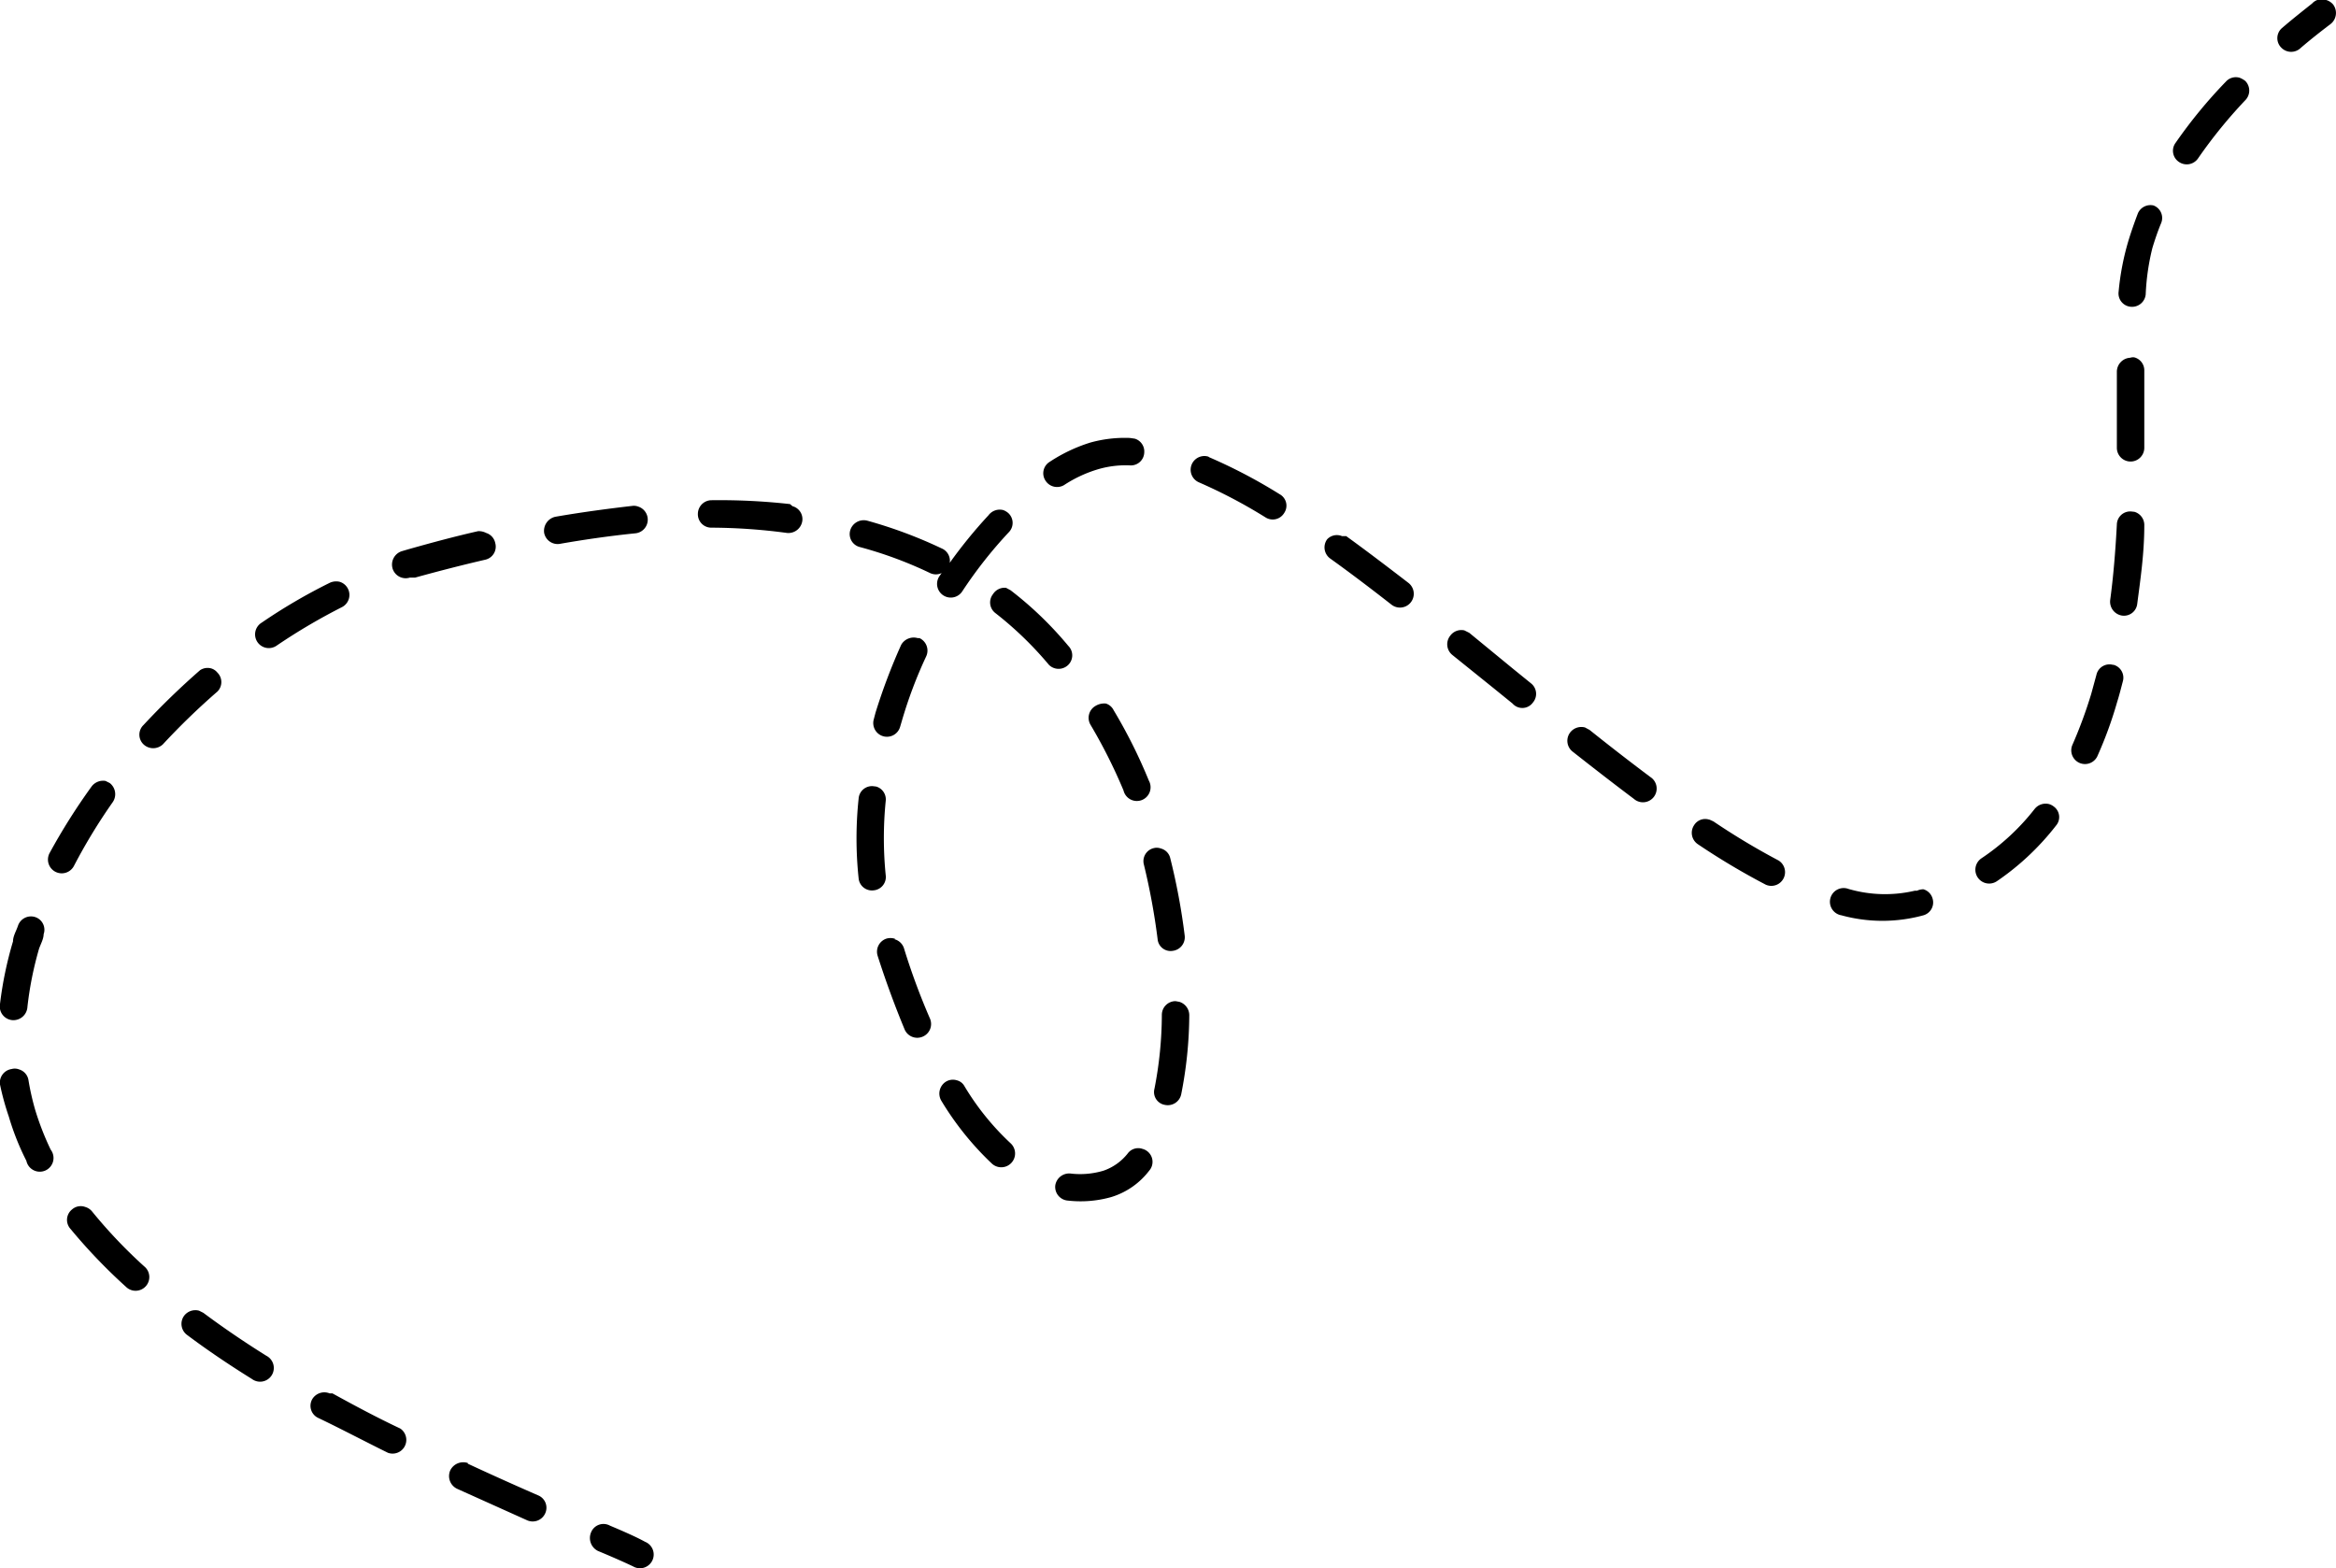 <svg id="Layer_1" data-name="Layer 1" xmlns="http://www.w3.org/2000/svg" viewBox="0 0 66.41 44.58"><path d="M66.13,0a.41.41,0,0,1,.2.13.4.4,0,0,1-.07.55c-.29.22-.57.44-.85.68a.39.39,0,0,1-.55,0,.38.38,0,0,1,0-.55c.29-.25.58-.48.87-.71A.37.37,0,0,1,66.13,0Z"/><path d="M63.67,2.21a.65.65,0,0,1,.16.09.39.39,0,0,1,0,.55A13.81,13.81,0,0,0,62.49,4.5a.39.39,0,0,1-.55.1.38.38,0,0,1-.09-.54,13.84,13.84,0,0,1,1.43-1.74A.38.38,0,0,1,63.67,2.21ZM61.22,5.84h0a.38.38,0,0,1,.22.5c-.1.24-.18.48-.25.71A6.61,6.61,0,0,0,61,8.37a.39.39,0,0,1-.43.35.38.38,0,0,1-.34-.43,7.42,7.42,0,0,1,.28-1.45q.12-.39.27-.78A.39.39,0,0,1,61.22,5.84Zm-.54,4.32a.38.38,0,0,1,.28.36v.16c0,.62,0,1.31,0,2.05a.39.39,0,1,1-.78,0c0-.73,0-1.41,0-2v-.16a.4.4,0,0,1,.38-.4A.25.25,0,0,1,60.68,10.16Zm0,4.39a.39.39,0,0,1,.28.39c0,.79-.11,1.53-.2,2.22a.38.38,0,0,1-.43.34.4.4,0,0,1-.34-.44c.09-.66.15-1.39.19-2.15a.38.38,0,0,1,.41-.37Zm-.59,4.35a.38.38,0,0,1,.26.47c-.05.19-.1.39-.16.58a11.45,11.45,0,0,1-.57,1.56.39.39,0,0,1-.71-.32,13.07,13.07,0,0,0,.54-1.46l.15-.55a.38.38,0,0,1,.47-.28ZM34.38,13h0a15,15,0,0,1,2,1.05.37.37,0,0,1,.13.53.38.38,0,0,1-.53.13,14.64,14.64,0,0,0-1.9-1,.39.39,0,0,1,.27-.73Zm-2.12-.53a.38.38,0,0,1,.27.39.38.38,0,0,1-.4.37,2.8,2.8,0,0,0-.88.1,3.66,3.66,0,0,0-1,.46.39.39,0,0,1-.53-.13.38.38,0,0,1,.12-.53A4.54,4.54,0,0,1,31,12.58a3.67,3.67,0,0,1,1.12-.13Zm5.89,2.77.12,0c.54.39,1.12.83,1.77,1.33a.39.39,0,1,1-.48.62c-.64-.5-1.21-.93-1.74-1.31a.39.39,0,0,1-.09-.55A.38.38,0,0,1,38.15,15.24Zm3.48,2.68.14.07L43,19l.53.43a.38.38,0,0,1,.05.54A.37.37,0,0,1,43,20l-.53-.43-1.18-.95a.39.39,0,0,1-.06-.55A.39.39,0,0,1,41.63,17.92Zm16.63,4.94a.42.42,0,0,1,.13.07.37.37,0,0,1,.06.54,7.4,7.4,0,0,1-1.68,1.58.39.39,0,0,1-.44-.65A6.5,6.5,0,0,0,57.84,23,.4.4,0,0,1,58.26,22.86ZM28.52,14.5a.46.46,0,0,1,.15.09.38.38,0,0,1,0,.55,12.56,12.56,0,0,0-1.32,1.68.39.39,0,0,1-.54.1.39.39,0,0,1-.11-.53l.07-.1a.38.38,0,0,1-.33,0,11.49,11.49,0,0,0-2-.74.38.38,0,0,1-.27-.47.4.4,0,0,1,.48-.28,13,13,0,0,1,2.12.79A.38.38,0,0,1,27,16a13.71,13.71,0,0,1,1.1-1.35A.4.4,0,0,1,28.52,14.5Zm16.54,6.18.13.07c.65.52,1.21.95,1.73,1.34a.39.39,0,1,1-.47.62c-.52-.39-1.09-.83-1.75-1.35a.39.39,0,0,1-.06-.54A.4.4,0,0,1,45.06,20.68ZM22.53,14.39a.38.38,0,0,1,.28.41.4.4,0,0,1-.44.35A16.48,16.48,0,0,0,20.23,15a.38.38,0,0,1-.39-.39.39.39,0,0,1,.38-.39,18,18,0,0,1,2.24.11Zm6.07,2.32.13.07a10.2,10.2,0,0,1,1.64,1.58.38.38,0,0,1,0,.54.39.39,0,0,1-.55,0,10,10,0,0,0-1.52-1.47.38.38,0,0,1-.07-.54A.39.39,0,0,1,28.6,16.71Zm20,6.59.11.05a20.05,20.05,0,0,0,1.85,1.11.39.39,0,0,1-.36.69A20.21,20.21,0,0,1,48.27,24a.39.39,0,0,1-.11-.54A.37.37,0,0,1,48.59,23.3ZM18.14,14.4a.39.39,0,0,1-.07.76c-.69.07-1.41.17-2.15.3a.39.39,0,0,1-.45-.31.41.41,0,0,1,.32-.46c.75-.13,1.5-.23,2.2-.31A.34.34,0,0,1,18.14,14.4ZM54.68,25.28a.38.38,0,0,1,.26.26.38.38,0,0,1-.26.48l0,0a4.41,4.41,0,0,1-2.33,0,.39.39,0,1,1,.2-.75,3.71,3.71,0,0,0,1.89.05l.06,0A.45.45,0,0,1,54.68,25.28ZM26.09,18.14l.05,0a.39.39,0,0,1,.19.52,12.69,12.69,0,0,0-.69,1.83l-.05.17a.39.39,0,0,1-.48.27h0a.39.39,0,0,1-.27-.48l.05-.19a16.87,16.87,0,0,1,.73-1.93A.41.41,0,0,1,26.09,18.14ZM31.44,20a.37.37,0,0,1,.22.19,14.62,14.62,0,0,1,1,2,.39.39,0,1,1-.72.28A14.94,14.94,0,0,0,31,20.6a.39.39,0,0,1,.14-.53A.48.48,0,0,1,31.44,20ZM13.82,15.15a.38.38,0,0,1,.26.29.38.38,0,0,1-.28.47q-.95.22-2,.51l-.15,0a.39.39,0,0,1-.49-.26.4.4,0,0,1,.26-.49l.17-.05c.67-.19,1.34-.37,2-.52A.45.45,0,0,1,13.82,15.15ZM9.66,16.54a.39.39,0,0,1,.06.72,16.86,16.86,0,0,0-1.85,1.09.39.39,0,1,1-.43-.65,15.89,15.89,0,0,1,1.93-1.13A.43.43,0,0,1,9.66,16.54ZM33,24.12a.37.37,0,0,1,.27.28,18.13,18.13,0,0,1,.41,2.2.39.39,0,0,1-.34.43.37.37,0,0,1-.43-.33,18.84,18.84,0,0,0-.39-2.12.38.38,0,0,1,.28-.47A.34.34,0,0,1,33,24.12Zm-8.09-1.76a.38.38,0,0,1,.27.41,10.61,10.61,0,0,0,0,2.11.38.38,0,0,1-.34.43.38.38,0,0,1-.43-.34,10.74,10.74,0,0,1,0-2.27.38.38,0,0,1,.42-.35ZM6,19a.36.36,0,0,1,.18.12.38.38,0,0,1,0,.54,19.93,19.93,0,0,0-1.55,1.5.4.4,0,0,1-.55,0,.38.38,0,0,1,0-.55,21.52,21.52,0,0,1,1.61-1.56A.39.39,0,0,1,6,19Zm27.53,9.48a.4.4,0,0,1,.28.38,11.8,11.8,0,0,1-.23,2.25.39.39,0,0,1-.46.3.37.37,0,0,1-.3-.46,11.05,11.05,0,0,0,.21-2.1.39.39,0,0,1,.39-.39Zm-8.1-1.78a.39.39,0,0,1,.27.26,19,19,0,0,0,.74,2,.39.39,0,0,1-.21.51.39.39,0,0,1-.51-.2c-.27-.65-.53-1.35-.77-2.1a.39.39,0,0,1,.26-.49A.41.41,0,0,1,25.45,26.69ZM3,22.2l.12.06a.4.4,0,0,1,.08.55A16,16,0,0,0,2.1,24.62a.39.39,0,1,1-.69-.37,17.69,17.69,0,0,1,1.2-1.9A.41.41,0,0,1,3,22.2ZM27.2,30.71a.34.34,0,0,1,.22.17,7.44,7.44,0,0,0,1.31,1.62.39.39,0,0,1-.53.58,8.46,8.46,0,0,1-1.44-1.79.4.4,0,0,1,.13-.54A.38.38,0,0,1,27.2,30.71Zm5.28,1.95a.37.37,0,0,1,.14.07.38.38,0,0,1,.05.55,2.14,2.14,0,0,1-1.08.75,3.21,3.21,0,0,1-1.23.1A.39.39,0,0,1,30,33.7a.4.4,0,0,1,.43-.34,2.31,2.31,0,0,0,.94-.08,1.5,1.5,0,0,0,.69-.49A.37.37,0,0,1,32.48,32.66ZM1,26.07H1a.38.38,0,0,1,.24.49c0,.13-.08.27-.13.41a9.84,9.84,0,0,0-.33,1.65A.4.4,0,0,1,.35,29,.39.39,0,0,1,0,28.54a10.65,10.65,0,0,1,.37-1.78c0-.15.09-.29.14-.44A.39.39,0,0,1,1,26.07ZM.54,30.4a.38.38,0,0,1,.27.31,7.35,7.35,0,0,0,.19.84,8,8,0,0,0,.44,1.13A.39.39,0,1,1,.75,33a7.34,7.34,0,0,1-.5-1.26A7.51,7.51,0,0,1,0,30.83a.39.39,0,0,1,.33-.44A.33.33,0,0,1,.54,30.4Zm1.88,3.91a.39.39,0,0,1,.19.12A14.2,14.2,0,0,0,4.1,36a.39.39,0,1,1-.52.58A15.71,15.71,0,0,1,2,34.93a.38.38,0,0,1,.05-.55A.37.37,0,0,1,2.42,34.31Zm3.24,2.95.12.06c.55.41,1.15.82,1.79,1.22a.39.39,0,1,1-.41.66c-.66-.41-1.28-.83-1.84-1.25a.39.39,0,0,1-.09-.54A.4.4,0,0,1,5.66,37.26Zm3.71,2.35.08,0c.6.33,1.25.68,1.93,1a.39.39,0,0,1-.35.69c-.69-.34-1.35-.69-2-1a.38.38,0,0,1-.15-.53A.4.4,0,0,1,9.37,39.61Zm3.93,2,0,0c.71.33,1.38.63,2,.9a.38.38,0,0,1,.2.51.39.39,0,0,1-.51.2l-2-.9a.4.4,0,0,1-.19-.52A.41.41,0,0,1,13.3,41.59Z"/><path d="M17.34,43.37h0c.5.21.8.35,1,.46a.39.39,0,1,1-.34.7c-.21-.1-.52-.24-1-.44a.41.41,0,0,1-.2-.52A.38.38,0,0,1,17.34,43.37Z"/></svg>